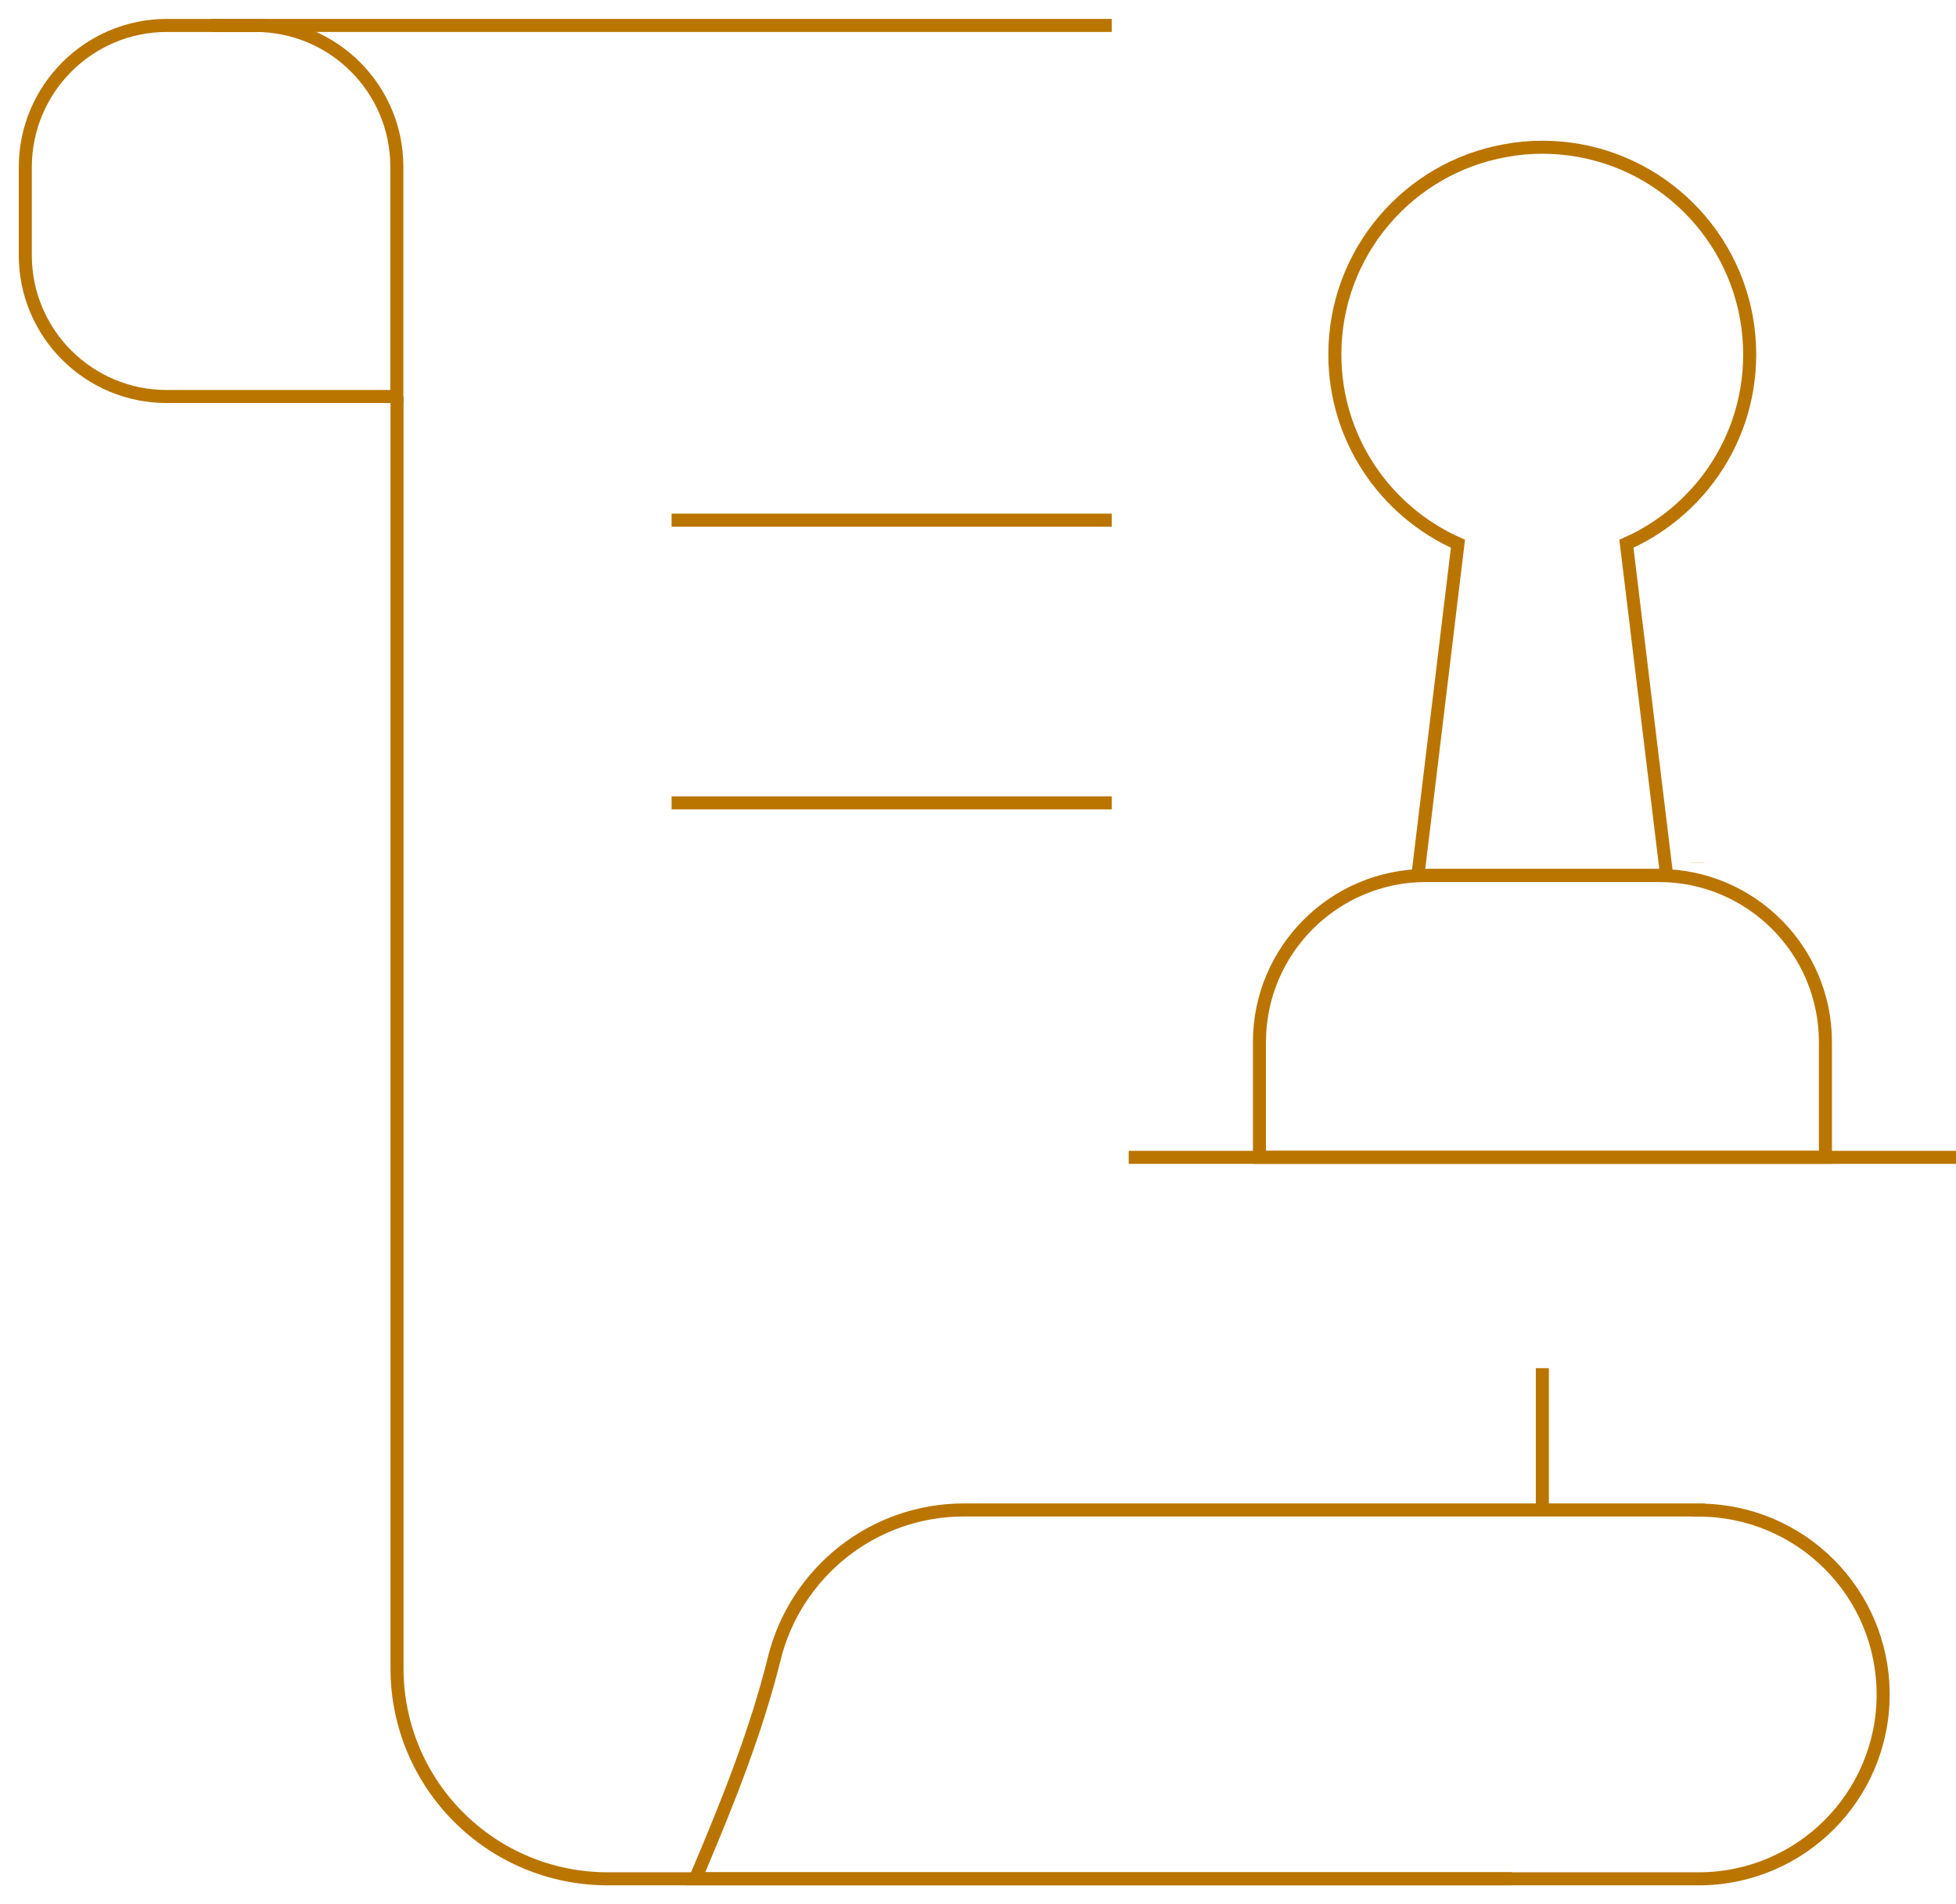 <?xml version="1.0" encoding="UTF-8"?>
<svg xmlns="http://www.w3.org/2000/svg" width="300" height="292" viewBox="0 0 300 292" fill="none">
  <g clip-path="url(#clip0_39_43)">
    <path d="M60.891 60.803V255.799C60.891 273.665 75.345 288.099 93.237 288.099H231.843" stroke="#B97500" stroke-width="2" stroke-miterlimit="10"></path>
    <path d="M236.557 231.535V209.794" stroke="#B97500" stroke-width="2" stroke-miterlimit="10"></path>
    <path d="M170.51 3.901H32.399" stroke="#B97500" stroke-width="2" stroke-miterlimit="10"></path>
    <path d="M25.601 3.901H39.17C51.15 3.901 60.865 13.601 60.865 25.564V60.803H25.575C13.595 60.803 3.88 51.103 3.88 39.14V25.59C3.907 13.627 13.621 3.901 25.601 3.901Z" stroke="#B97500" stroke-width="2" stroke-miterlimit="10"></path>
    <path d="M260.517 231.535H147.877C133.788 231.535 121.99 241.236 118.76 254.291C116.026 265.317 111.807 275.902 107.379 286.383L106.65 288.099H260.517C276.17 288.099 288.827 275.434 288.827 259.83C288.827 244.2 276.144 231.561 260.517 231.561V231.535Z" stroke="#B97500" stroke-width="2" stroke-miterlimit="10"></path>
    <path d="M260.361 132.347V132.321" stroke="#B97500" stroke-width="2" stroke-miterlimit="10"></path>
    <path d="M218.717 134.245H254.397C268.513 134.245 279.972 145.688 279.972 159.783V177.468H193.168V159.783C193.168 145.688 204.627 134.245 218.743 134.245H218.717Z" stroke="#B97500" stroke-width="2" stroke-miterlimit="10"></path>
    <path d="M262.028 73.364C266.013 68.059 268.357 61.479 268.357 54.353C268.357 38.724 257.054 25.72 242.156 23.068C240.333 22.756 238.458 22.574 236.531 22.574C234.604 22.574 232.729 22.756 230.905 23.094C216.034 25.72 204.731 38.724 204.731 54.353C204.731 67.305 212.492 78.435 223.613 83.377L217.467 134.245H255.621L249.449 83.377C254.449 81.166 258.772 77.681 262.028 73.364Z" stroke="#B97500" stroke-width="2" stroke-miterlimit="10"></path>
    <path d="M173.114 177.468H300" stroke="#B97500" stroke-width="2" stroke-miterlimit="10"></path>
    <path d="M103.004 79.762H170.51" stroke="#B97500" stroke-width="2" stroke-miterlimit="10"></path>
    <path d="M103.004 123.114H170.51" stroke="#B97500" stroke-width="2" stroke-miterlimit="10"></path>
  </g>
  <defs>
    <clipPath id="clip0_39_43">
      <rect width="300" height="292" fill="white"></rect>
    </clipPath>
  </defs>
</svg>
